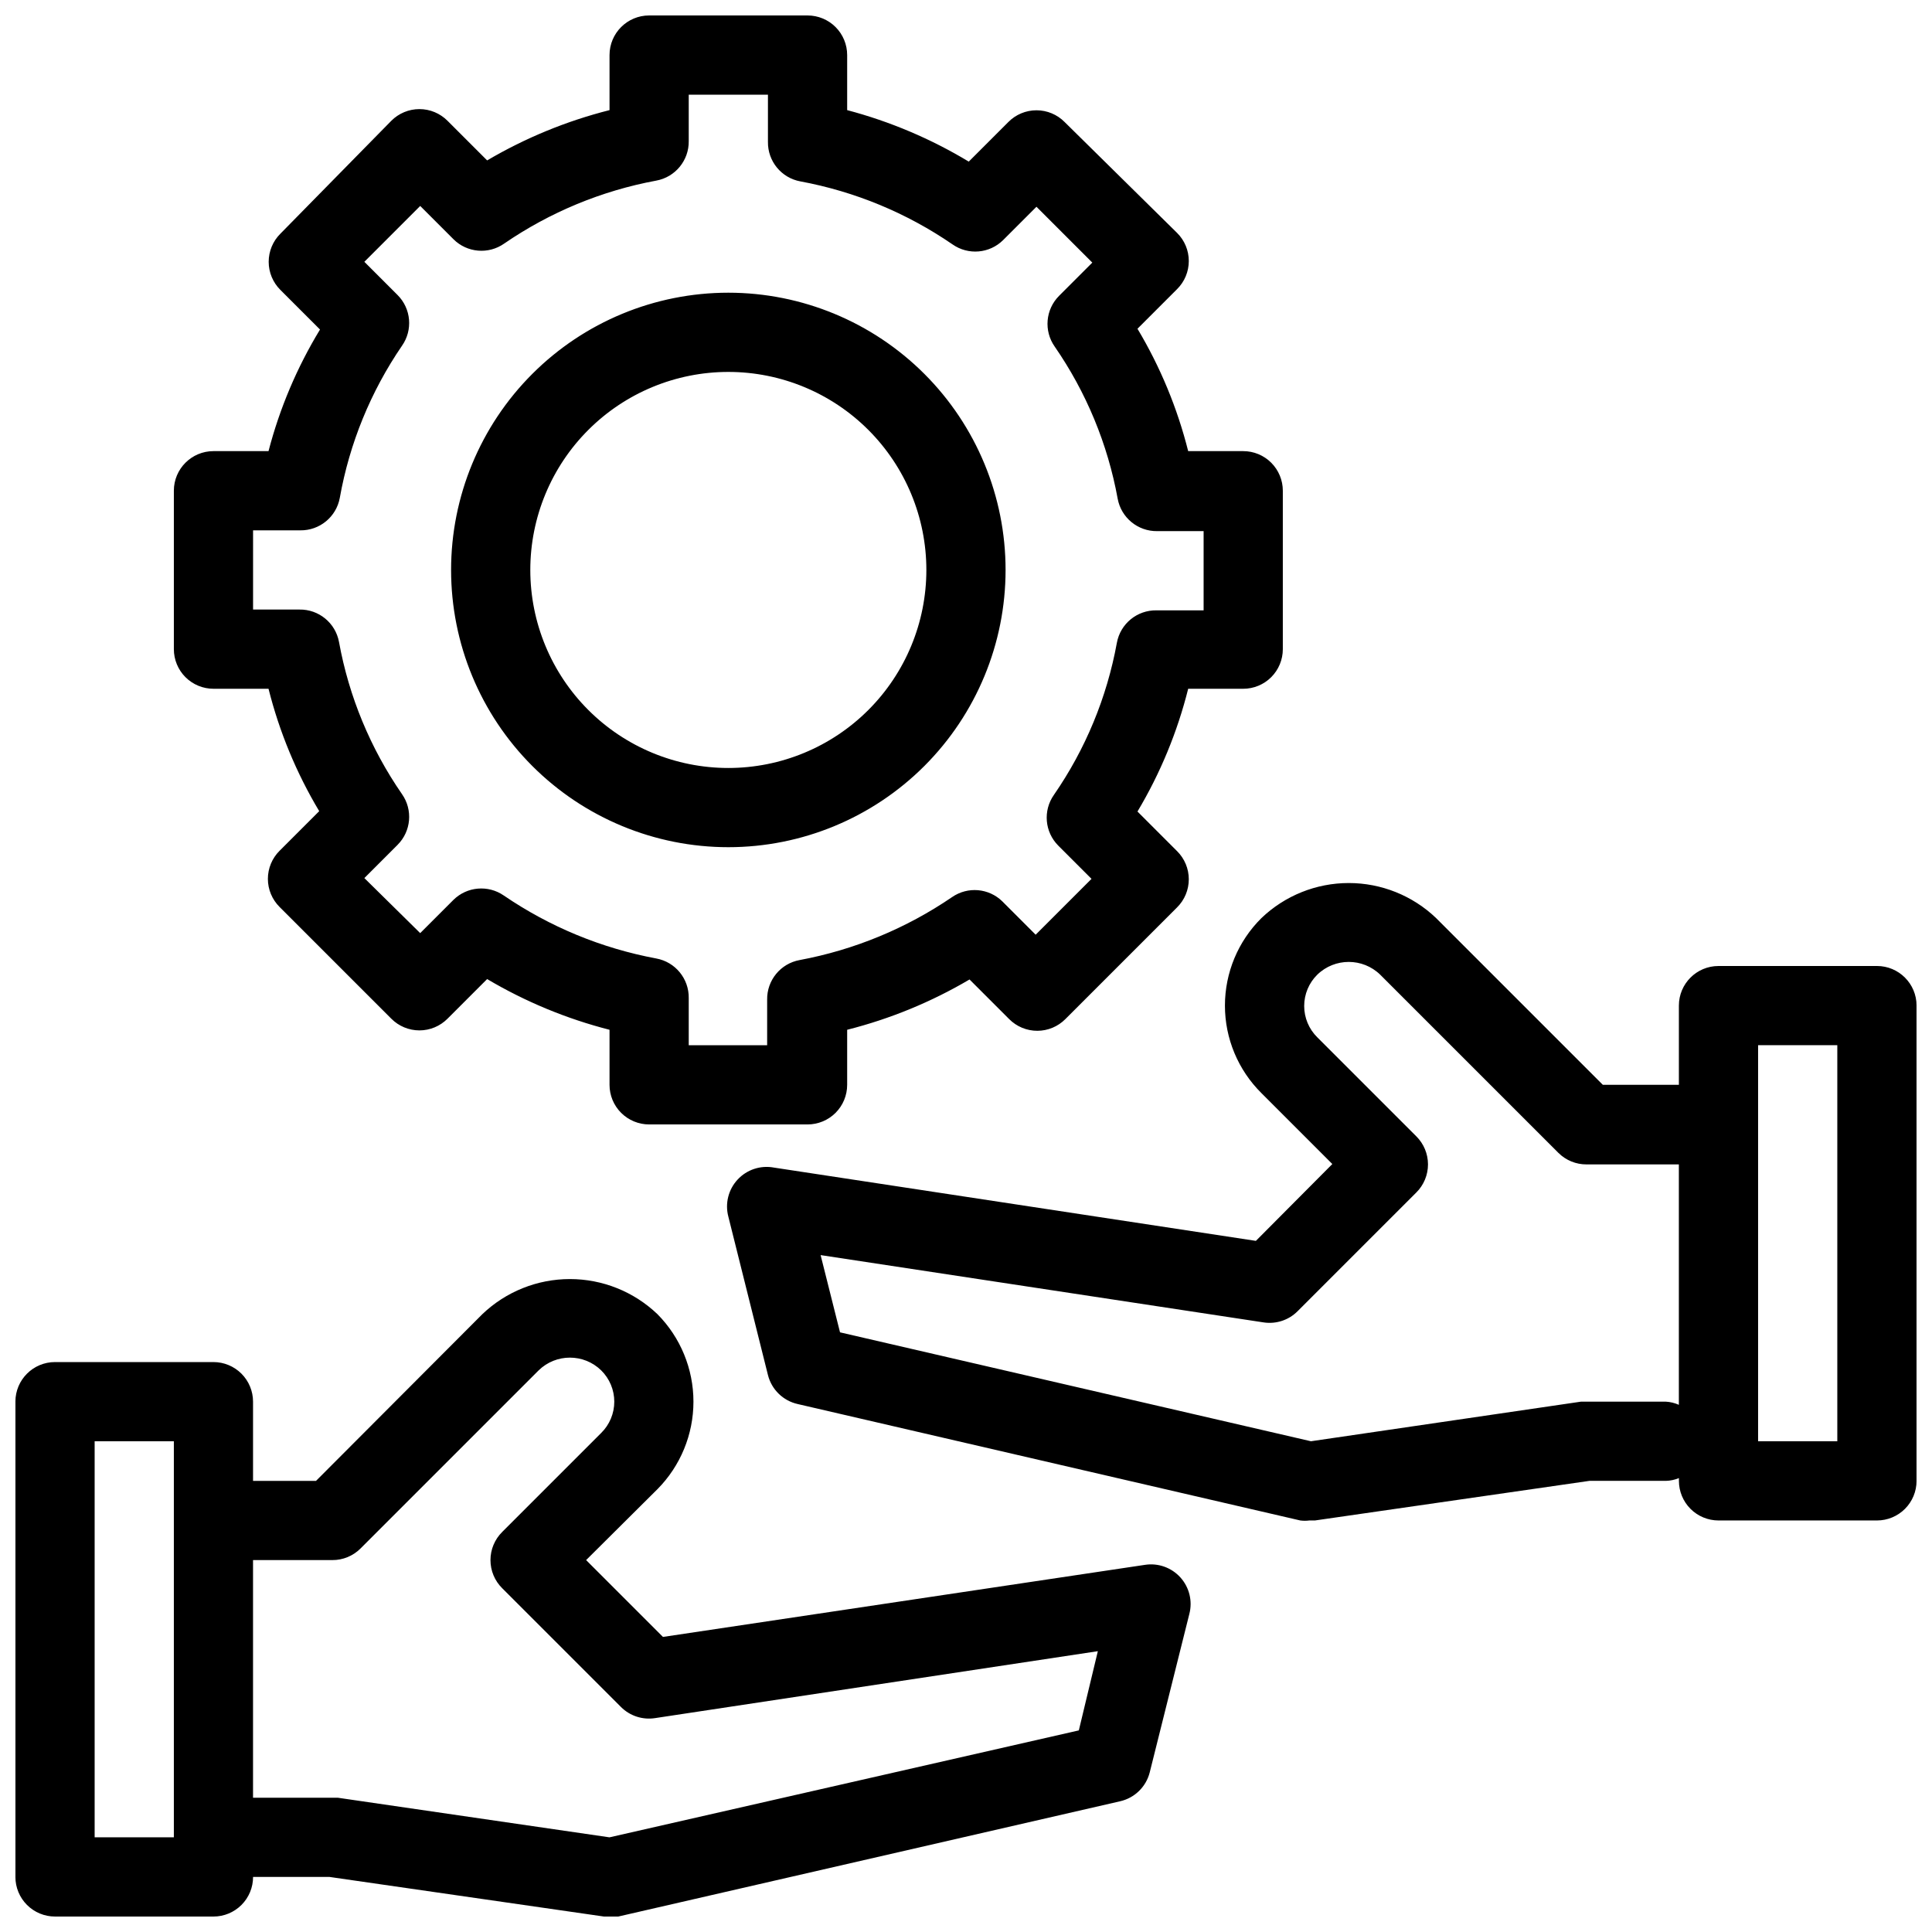 <?xml version="1.0" encoding="UTF-8"?>
<!-- Uploaded to: ICON Repo, www.iconrepo.com, Generator: ICON Repo Mixer Tools -->
<svg width="800px" height="800px" version="1.1" viewBox="144 144 512 512" xmlns="http://www.w3.org/2000/svg">
 <defs>
  <clipPath id="a">
   <path d="m148.09 148.09h503.81v503.81h-503.81z"/>
  </clipPath>
 </defs>
 <g clip-path="url(#a)">
  <path d="m200.57 326.53h14.59c2.867 11.41 7.394 22.336 13.434 32.434l-10.496 10.496v-0.004c-1.984 1.973-3.106 4.656-3.106 7.453 0 2.801 1.121 5.481 3.106 7.453l29.598 29.598c1.973 1.988 4.656 3.106 7.453 3.106 2.801 0 5.481-1.117 7.453-3.106l10.496-10.496c10.117 6 21.039 10.523 32.434 13.438v14.59c0 2.781 1.105 5.453 3.074 7.422 1.969 1.965 4.637 3.074 7.422 3.074h41.984c2.781 0 5.453-1.109 7.422-3.074 1.969-1.969 3.074-4.641 3.074-7.422v-14.59c11.387-2.879 22.309-7.367 32.43-13.332l10.496 10.496c1.973 1.988 4.656 3.106 7.453 3.106 2.801 0 5.481-1.117 7.453-3.106l29.598-29.598c1.988-1.973 3.106-4.652 3.106-7.453 0-2.797-1.117-5.481-3.106-7.453l-10.496-10.496c6.051-10.129 10.574-21.09 13.438-32.535h14.59c2.781 0 5.453-1.105 7.418-3.074 1.969-1.969 3.074-4.641 3.074-7.422v-41.984c0-2.785-1.105-5.453-3.074-7.422-1.965-1.969-4.637-3.074-7.418-3.074h-14.59c-2.871-11.41-7.398-22.336-13.438-32.434l10.496-10.496c1.988-1.969 3.106-4.652 3.106-7.453 0-2.797-1.117-5.481-3.106-7.449l-29.809-29.391c-1.969-1.988-4.652-3.106-7.453-3.106-2.797 0-5.481 1.117-7.449 3.106l-10.496 10.496c-10.039-6.055-20.891-10.648-32.223-13.645v-14.59c0-2.785-1.105-5.453-3.074-7.422s-4.641-3.074-7.422-3.074h-41.984c-5.797 0-10.496 4.699-10.496 10.496v14.59c-11.391 2.879-22.312 7.367-32.434 13.328l-10.496-10.496c-1.973-1.984-4.652-3.102-7.453-3.102-2.797 0-5.481 1.117-7.453 3.102l-29.387 29.914c-1.988 1.973-3.106 4.656-3.106 7.453s1.117 5.481 3.106 7.453l10.496 10.496c-6.094 10.02-10.691 20.875-13.645 32.223h-14.59c-5.797 0-10.496 4.699-10.496 10.496v41.984c0 2.781 1.105 5.453 3.074 7.422s4.637 3.074 7.422 3.074zm10.496-41.984h12.488c5.133 0.082 9.574-3.559 10.496-8.609 2.574-14.449 8.191-28.188 16.48-40.305 2.922-4.164 2.438-9.828-1.156-13.434l-8.816-8.816 14.801-14.801 8.816 8.816c3.606 3.594 9.27 4.078 13.434 1.156 12.121-8.324 25.852-14.012 40.305-16.688 5.051-0.926 8.691-5.363 8.609-10.496v-12.281h20.992v12.488c-0.086 5.133 3.555 9.574 8.605 10.496 14.457 2.68 28.188 8.367 40.305 16.691 4.168 2.922 9.828 2.438 13.434-1.156l8.816-8.816 14.801 14.801-8.816 8.816c-3.59 3.606-4.078 9.27-1.156 13.434 8.363 12.098 14.055 25.836 16.691 40.305 0.922 5.051 5.363 8.691 10.496 8.609h12.281v20.992h-12.492c-5.133-0.086-9.574 3.555-10.496 8.605-2.637 14.469-8.324 28.207-16.688 40.305-2.926 4.164-2.438 9.828 1.152 13.434l8.816 8.816-14.801 14.801-8.816-8.816h0.004c-3.594-3.535-9.188-4.019-13.332-1.156-12.168 8.305-25.926 13.988-40.41 16.691-5.047 0.922-8.688 5.363-8.605 10.496v12.07h-20.781v-12.492c0.082-5.133-3.559-9.574-8.609-10.496-14.48-2.699-28.242-8.383-40.406-16.688-4.148-2.863-9.742-2.379-13.332 1.152l-8.816 8.816-14.801-14.586 8.816-8.816v-0.004c3.594-3.606 4.078-9.266 1.156-13.434-8.363-12.098-14.055-25.836-16.688-40.305-0.926-5.051-5.363-8.691-10.496-8.605h-12.281zm125.95 83.969c19.484 0 38.172-7.742 51.953-21.52 13.777-13.781 21.52-32.469 21.52-51.953 0-19.488-7.742-38.176-21.52-51.953-13.781-13.777-32.469-21.52-51.953-21.52-19.488 0-38.176 7.742-51.953 21.52-13.781 13.777-21.52 32.465-21.52 51.953 0 19.484 7.738 38.172 21.52 51.953 13.777 13.777 32.465 21.52 51.953 21.52zm0-125.95c13.918 0 27.266 5.527 37.109 15.371 9.84 9.84 15.371 23.191 15.371 37.109 0 13.918-5.531 27.266-15.371 37.109-9.844 9.84-23.191 15.371-37.109 15.371-13.918 0-27.27-5.531-37.109-15.371-9.844-9.844-15.371-23.191-15.371-37.109 0-13.918 5.527-27.27 15.371-37.109 9.84-9.844 23.191-15.371 37.109-15.371zm-178.43 409.34h41.984c2.785 0 5.453-1.105 7.422-3.074s3.074-4.637 3.074-7.422h20.258l72.738 10.496h1.469c0.766 0.109 1.543 0.109 2.309 0l132.98-30.543c3.859-0.867 6.902-3.828 7.871-7.66l10.496-41.984c0.891-3.422 0-7.055-2.367-9.68-2.367-2.621-5.894-3.875-9.387-3.336l-127.74 19.102-20.363-20.363 18.895-18.789v0.004c6.113-6.172 9.547-14.508 9.547-23.199 0-8.688-3.434-17.023-9.547-23.195-6.25-5.965-14.555-9.297-23.195-9.297-8.641 0-16.949 3.332-23.195 9.297l-44.086 44.188h-16.688v-20.992c0-2.781-1.105-5.453-3.074-7.422-1.969-1.965-4.637-3.074-7.422-3.074h-41.984c-5.797 0-10.496 4.699-10.496 10.496v125.95c0 2.785 1.105 5.453 3.074 7.422s4.637 3.074 7.422 3.074zm73.473-94.465c2.789 0.02 5.473-1.078 7.453-3.043l47.23-47.23c4.609-4.508 11.977-4.508 16.582 0 2.219 2.188 3.469 5.176 3.469 8.289 0 3.117-1.25 6.106-3.469 8.293l-26.238 26.238v0.004c-1.988 1.969-3.106 4.652-3.106 7.449 0 2.801 1.117 5.484 3.106 7.453l31.488 31.488c2.367 2.363 5.723 3.453 9.027 2.938l117.34-17.738-5.039 20.992-124.38 28.34-72.004-10.496h-22.461v-62.977zm-62.977-31.488h20.992v104.96h-20.992zm472.32-125.95h-41.984c-5.797 0-10.496 4.699-10.496 10.496v20.992h-20.152l-44.188-44.188v-0.004c-6.231-5.957-14.52-9.285-23.145-9.285-8.621 0-16.91 3.328-23.141 9.285-6.195 6.133-9.676 14.484-9.676 23.199 0 8.711 3.481 17.062 9.676 23.195l18.785 18.789-20.258 20.363-127.73-19.422c-3.543-0.66-7.176 0.539-9.625 3.184-2.449 2.641-3.371 6.352-2.445 9.832l10.496 41.984c0.969 3.832 4.012 6.797 7.871 7.664l133.2 30.855c0.801 0.105 1.613 0.105 2.414 0h1.469l72.738-10.496h20.258c1.188-0.031 2.363-0.277 3.461-0.734v0.734c0 2.785 1.105 5.453 3.074 7.422s4.641 3.074 7.422 3.074h41.984c2.785 0 5.453-1.105 7.422-3.074s3.074-4.637 3.074-7.422v-125.95c0-5.797-4.699-10.496-10.496-10.496zm-55.941 115.45h-22.465l-71.582 10.496-124.8-28.863-5.144-20.469 117.45 17.844c3.269 0.48 6.574-0.605 8.922-2.938l31.488-31.488c1.984-1.969 3.102-4.652 3.102-7.453 0-2.797-1.117-5.481-3.102-7.449l-26.242-26.242c-2.219-2.188-3.465-5.176-3.465-8.293 0-3.113 1.246-6.102 3.465-8.289 4.644-4.519 12.043-4.519 16.688 0l47.23 47.23h0.004c1.98 1.965 4.66 3.062 7.453 3.043h24.453v63.711c-1.094-0.488-2.266-0.773-3.461-0.84zm45.445 10.496h-20.992v-104.96h20.992z"/>
 </g>
</svg>